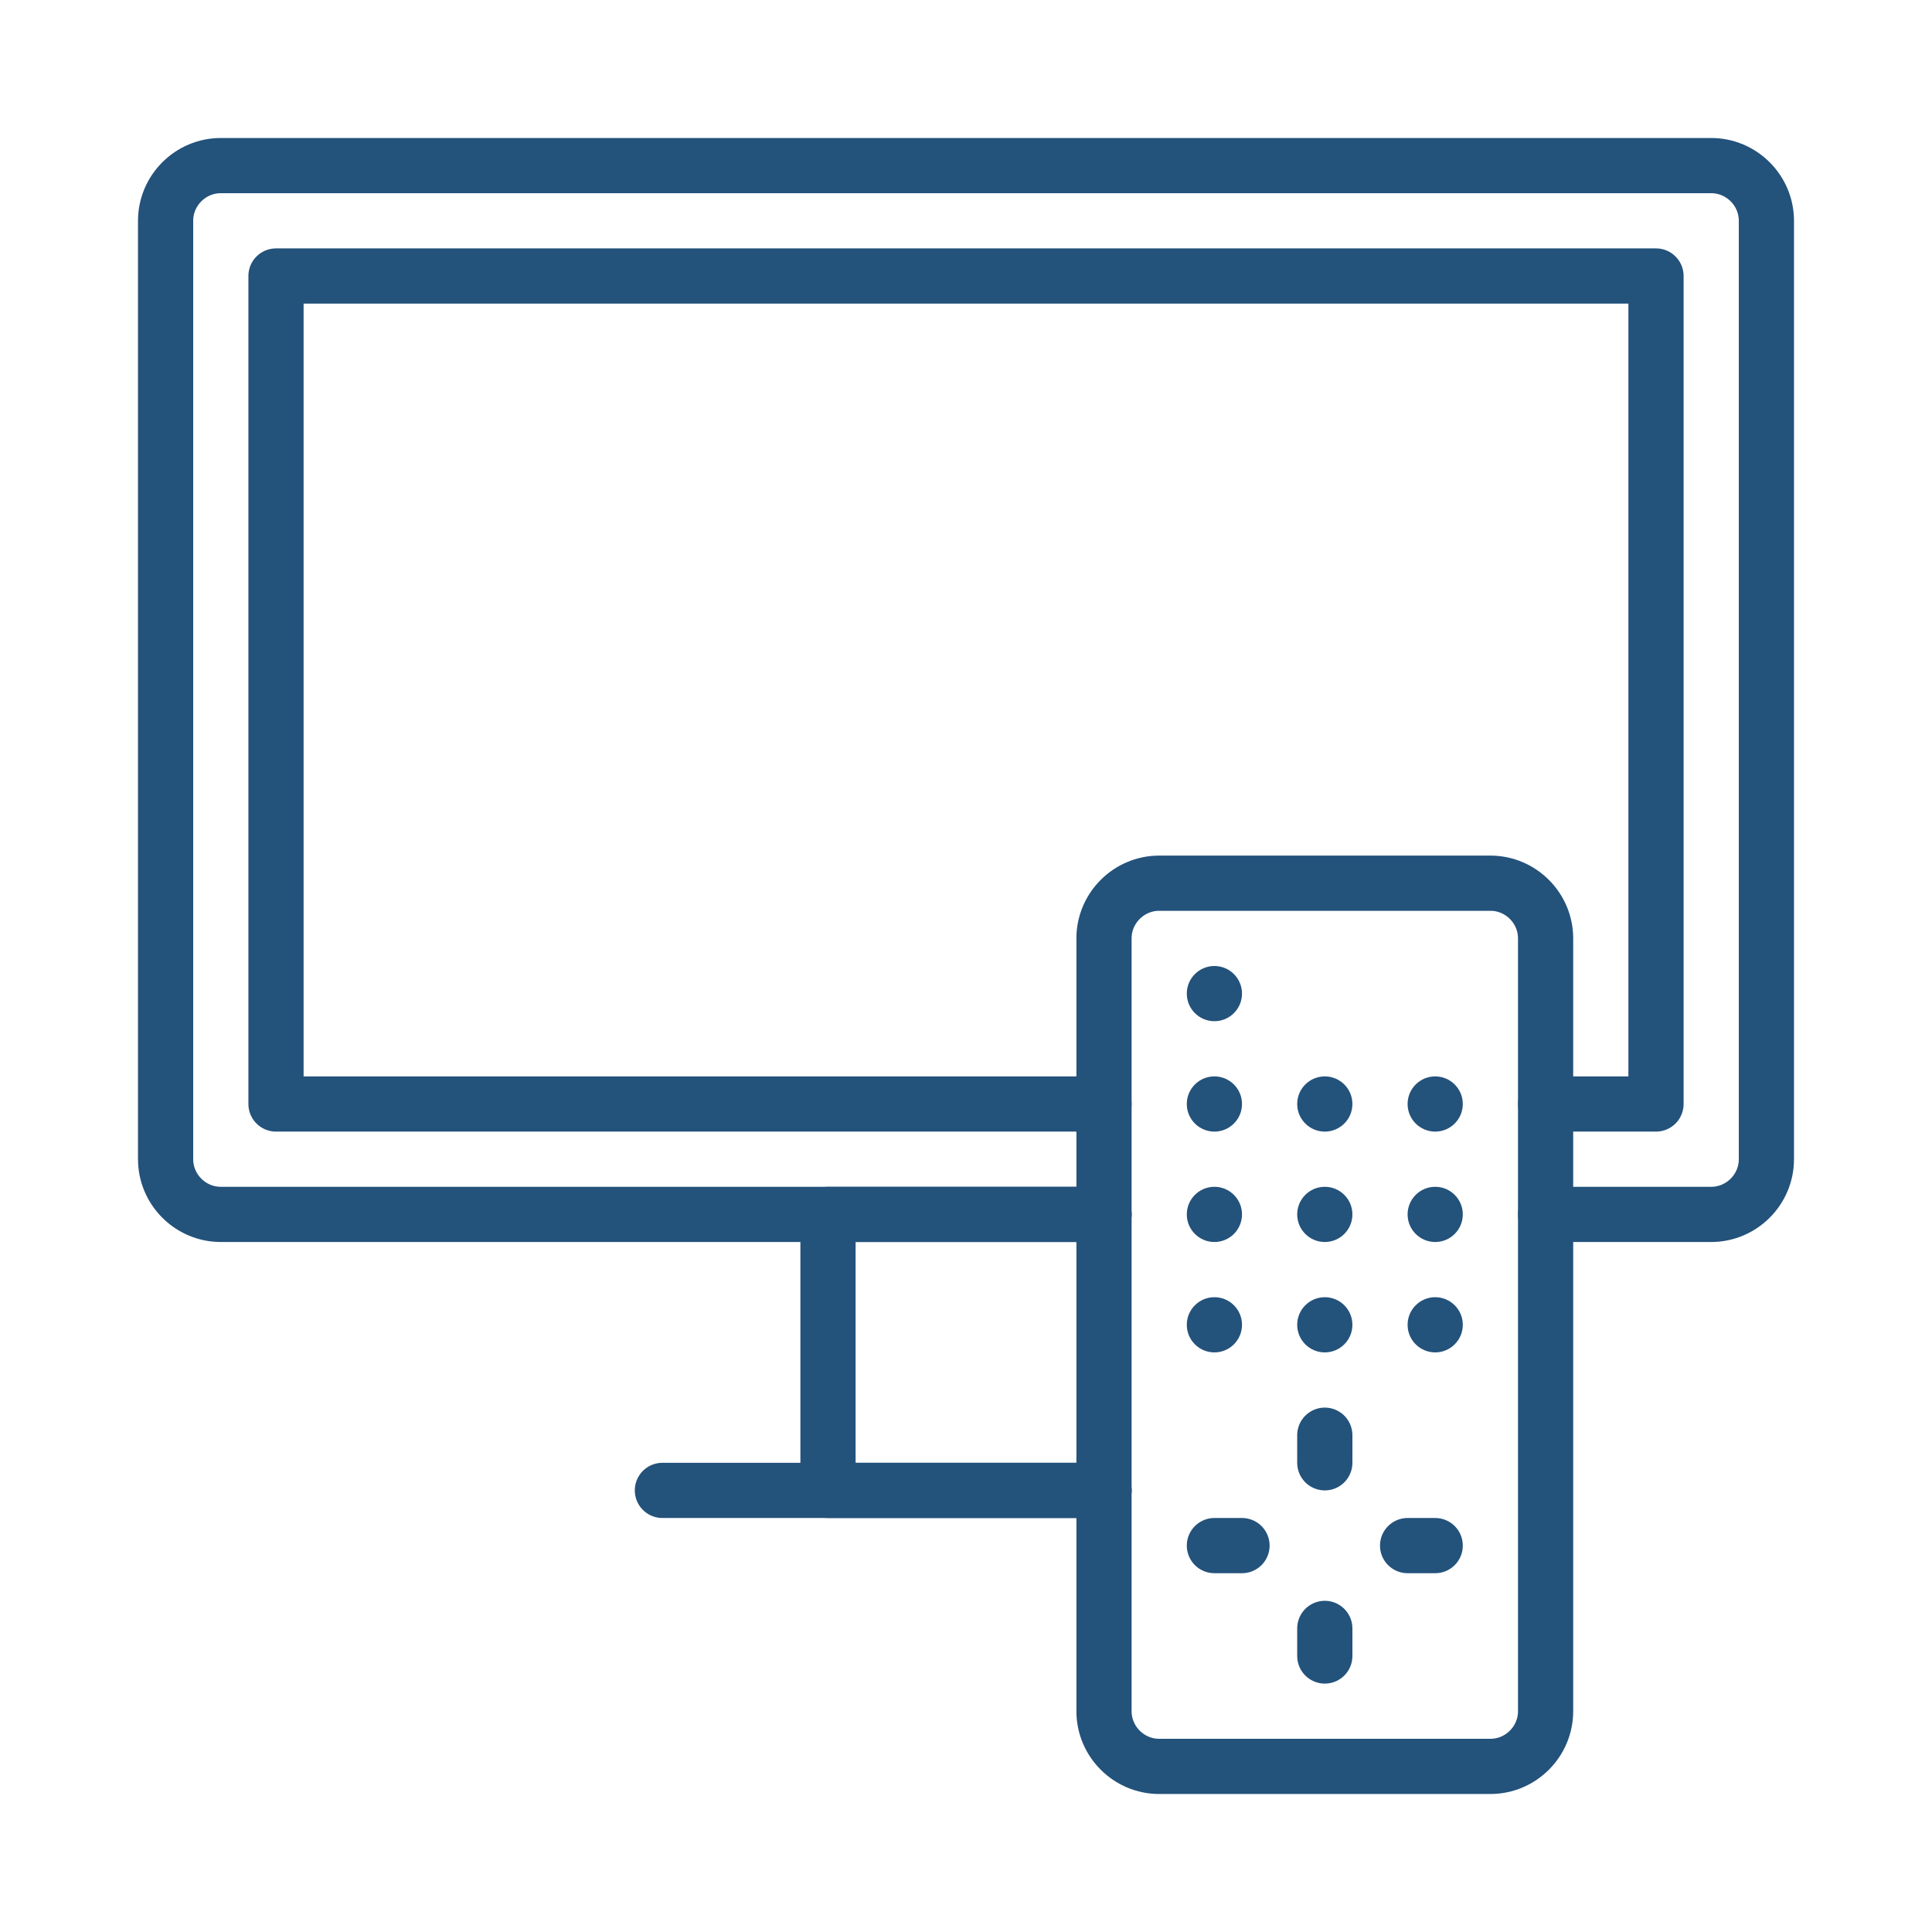<svg fill="none" height="70" viewBox="0 0 70 70" width="70" xmlns="http://www.w3.org/2000/svg"><path d="m40 54h-10v-10h10" stroke="#23527b" stroke-linecap="round" stroke-linejoin="round" stroke-miterlimit="10" stroke-width="2"/><path d="m40 54h-16" stroke="#23527b" stroke-linecap="round" stroke-linejoin="round" stroke-miterlimit="10" stroke-width="2"/><path d="m56 44h6c1.1 0 2-.9 2-2v-34c0-1.1-.9-2-2-2h-54c-1.1 0-2 .9-2 2v34c0 1.1.9 2 2 2h32" stroke="#23527b" stroke-linecap="round" stroke-linejoin="round" stroke-miterlimit="10" stroke-width="2"/><path d="m56 40h4v-30h-50v30h30" stroke="#23527b" stroke-linecap="round" stroke-linejoin="round" stroke-miterlimit="10" stroke-width="2"/><path d="m54 64h-12c-1.1 0-2-.9-2-2v-28c0-1.1.9-2 2-2h12c1.1 0 2 .9 2 2v28c0 1.1-.9 2-2 2z" stroke="#23527b" stroke-linecap="round" stroke-linejoin="round" stroke-miterlimit="10" stroke-width="2"/><path d="m44 56h1" stroke="#23527b" stroke-linecap="round" stroke-linejoin="round" stroke-miterlimit="10" stroke-width="2"/><path d="m51 56h1" stroke="#23527b" stroke-linecap="round" stroke-linejoin="round" stroke-miterlimit="10" stroke-width="2"/><path d="m48 60v-1" stroke="#23527b" stroke-linecap="round" stroke-linejoin="round" stroke-miterlimit="10" stroke-width="2"/><path d="m48 53v-1" stroke="#23527b" stroke-linecap="round" stroke-linejoin="round" stroke-miterlimit="10" stroke-width="2"/><g fill="#23527b"><circle cx="44" cy="36" r="1"/><circle cx="44" cy="40" r="1"/><circle cx="44" cy="44" r="1"/><circle cx="44" cy="48" r="1"/><circle cx="48" cy="40" r="1"/><circle cx="48" cy="44" r="1"/><circle cx="48" cy="48" r="1"/><circle cx="52" cy="40" r="1"/><circle cx="52" cy="44" r="1"/><circle cx="52" cy="48" r="1"/></g></svg>